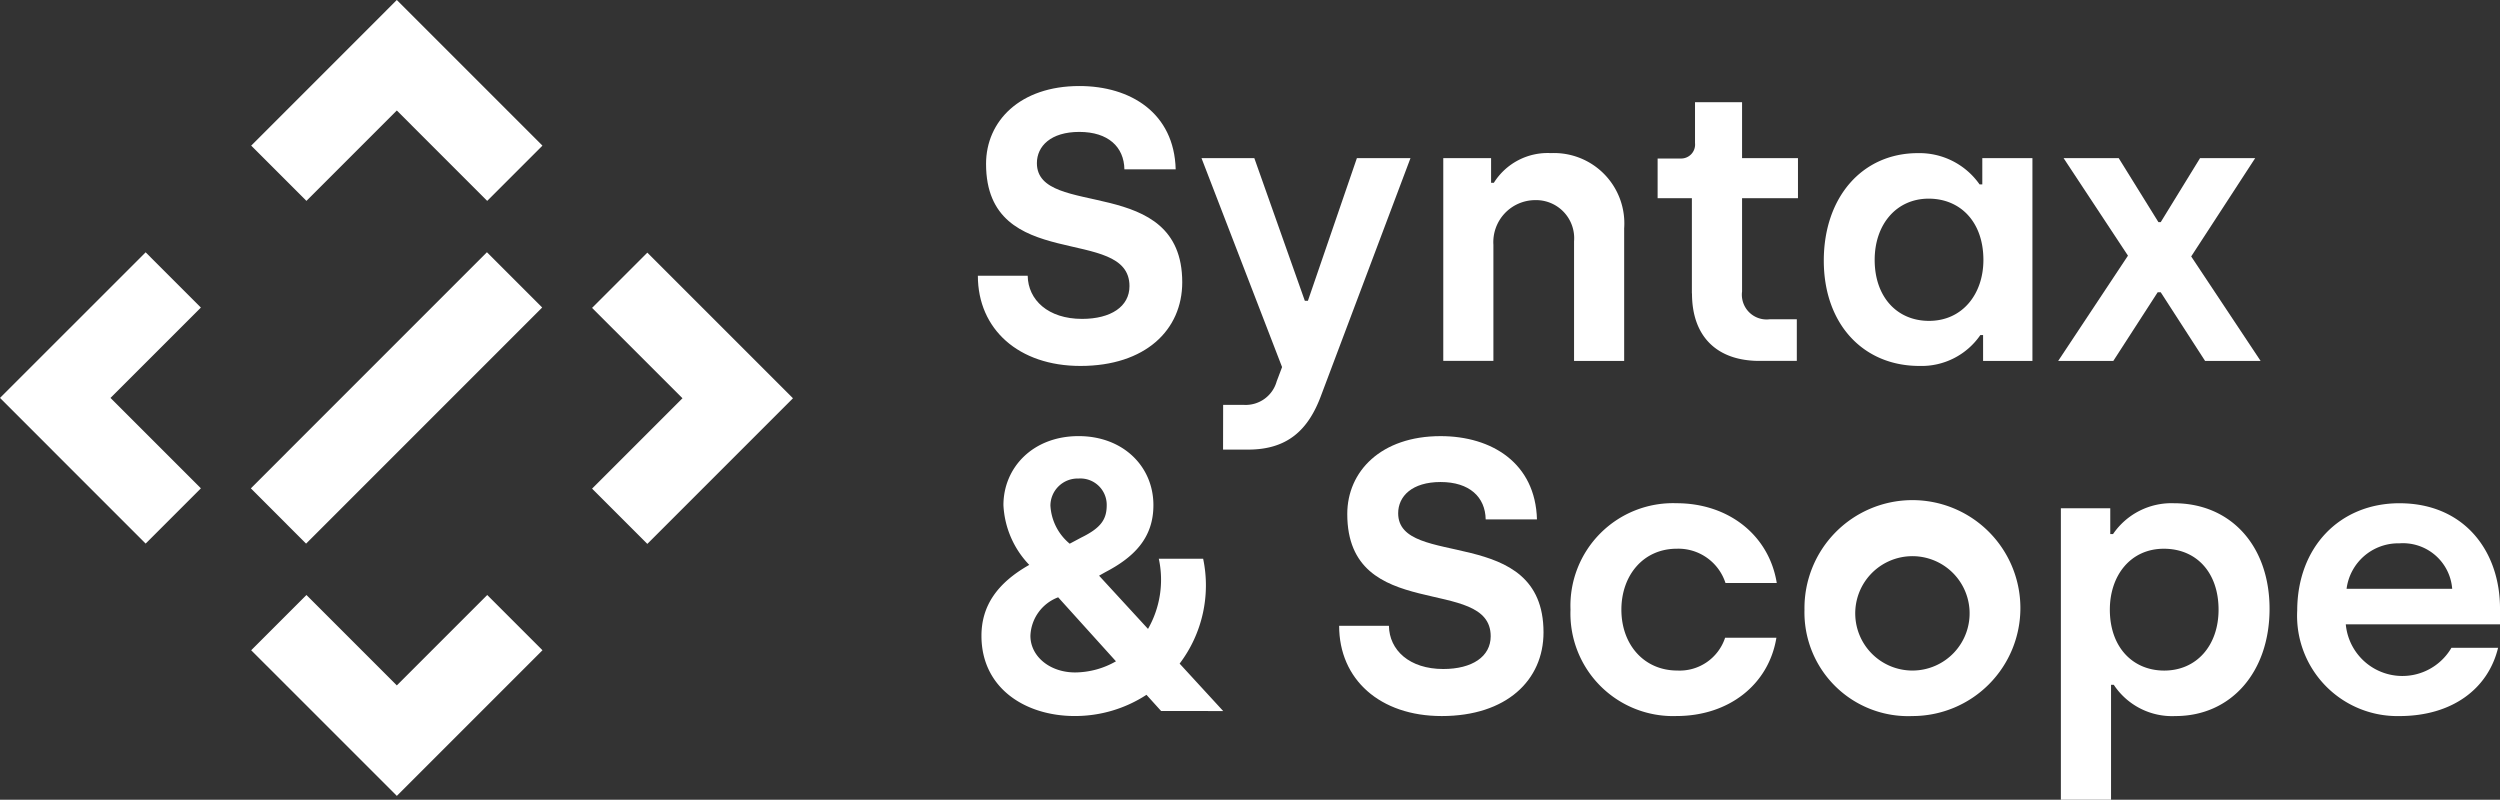 <svg xmlns="http://www.w3.org/2000/svg" width="181.684" height="58.12" viewBox="0 0 181.684 58.12">
  <rect x="0" y="0" width="181.684" height="58.12" fill="#333333" stroke="none"/>
  <g id="Logowhite" transform="translate(-284.391 -257.792)">
    <path id="Path_1" data-name="Path 1" d="M376.514,272.769h3.614c.028,1.765,1.486,3.138,3.951,3.138,2.1,0,3.446-.9,3.446-2.381,0-4.485-10.423-.869-10.423-8.883,0-3.11,2.465-5.659,6.781-5.659,3.726,0,6.893,1.96,7,6.052h-3.727c-.027-1.625-1.177-2.718-3.277-2.718-2.074,0-3.082,1.037-3.082,2.27,0,4.09,10.563.729,10.563,8.658,0,3.474-2.69,6.08-7.4,6.08-4.483,0-7.453-2.661-7.453-6.556" transform="translate(-21.051 5.06)" fill="#fff"/>
    <path id="Path_2" data-name="Path 2" d="M402.591,284.818H404.1a2.338,2.338,0,0,0,2.382-1.709l.392-1.037-5.856-15.187h3.839l3.67,10.367h.225l3.559-10.367h3.895l-6.5,17.26c-.924,2.494-2.437,3.923-5.3,3.923h-1.821Z" transform="translate(-29.31 2.398)" fill="#fff"/>
    <path id="Path_3" data-name="Path 3" d="M427.517,266.7h3.475v1.794h.2a4.611,4.611,0,0,1,4.147-2.158,5.11,5.11,0,0,1,5.324,5.464v9.639h-3.642v-8.686a2.768,2.768,0,0,0-2.83-3A3.053,3.053,0,0,0,431.16,273v8.434h-3.643Z" transform="translate(-38.238 2.583)" fill="#fff"/>
    <path id="Path_4" data-name="Path 4" d="M453.5,274.655v-6.921H451.01v-2.886h1.654a1.016,1.016,0,0,0,1.064-1.121v-2.97h3.419v4.062h4.063v2.914h-4.063v6.781a1.8,1.8,0,0,0,2.018,2.017h1.961v3.026h-2.718c-3.054,0-4.9-1.736-4.9-4.9" transform="translate(-46.154 4.463)" fill="#fff"/>
    <path id="Path_5" data-name="Path 5" d="M480.823,274.1c0-2.773-1.682-4.454-3.979-4.454-2.325,0-3.923,1.849-3.923,4.454,0,2.663,1.6,4.428,3.951,4.428,2.438,0,3.951-1.963,3.951-4.428m-11.6.057c0-4.624,2.8-7.819,6.837-7.819a5.334,5.334,0,0,1,4.483,2.27h.2V266.7h3.643v14.739H480.8v-1.878h-.2a5.182,5.182,0,0,1-4.427,2.242c-4.119,0-6.949-3.081-6.949-7.649" transform="translate(-52.291 2.583)" fill="#fff"/>
    <path id="Path_6" data-name="Path 6" d="M499.986,273.974l-4.679-7.089h4.006l2.886,4.652h.168l2.858-4.652h4.007l-4.651,7.146,5.044,7.592H505.59l-3.222-4.987h-.224l-3.222,4.987h-4.007Z" transform="translate(-60.948 2.398)" fill="#fff"/>
    <path id="Path_7" data-name="Path 7" d="M381.909,302.43a3.869,3.869,0,0,0,1.4,2.746l.841-.448c1.428-.7,1.849-1.317,1.849-2.354a1.914,1.914,0,0,0-2.045-1.934,1.977,1.977,0,0,0-2.046,1.99m4.763,11.293-4.2-4.652a3.11,3.11,0,0,0-2.017,2.8c0,1.485,1.4,2.661,3.251,2.661a6.05,6.05,0,0,0,2.969-.811m3.279,3.614-1.065-1.178a9.5,9.5,0,0,1-5.211,1.542c-3.586,0-6.781-2.018-6.781-5.828,0-2.185,1.15-3.838,3.474-5.156a6.732,6.732,0,0,1-1.877-4.343c0-2.718,2.13-5.015,5.464-5.015,3.222,0,5.408,2.185,5.435,4.958.029,2.467-1.457,3.868-3.5,4.932l-.448.253L389,311.368a7.2,7.2,0,0,0,.784-5.1h3.223a9.42,9.42,0,0,1-1.709,7.622l3.166,3.447Z" transform="translate(-21.179 -7.871)" fill="#fff"/>
    <path id="Path_8" data-name="Path 8" d="M416.108,311.144h3.614c.028,1.765,1.485,3.138,3.95,3.138,2.1,0,3.446-.9,3.446-2.381,0-4.484-10.423-.869-10.423-8.883,0-3.11,2.466-5.66,6.781-5.66,3.726,0,6.893,1.961,7.005,6.052h-3.727c-.028-1.624-1.176-2.717-3.278-2.717-2.073,0-3.082,1.036-3.082,2.27,0,4.091,10.563.728,10.563,8.658,0,3.474-2.69,6.08-7.4,6.08-4.483,0-7.453-2.661-7.453-6.557" transform="translate(-34.393 -7.871)" fill="#fff"/>
    <path id="Path_9" data-name="Path 9" d="M441.461,312.445a7.454,7.454,0,0,1,7.706-7.734c3.781,0,6.724,2.327,7.284,5.8h-3.726a3.6,3.6,0,0,0-3.531-2.494c-2.465,0-4.035,1.961-4.035,4.427,0,2.549,1.653,4.426,4.063,4.426a3.476,3.476,0,0,0,3.474-2.382h3.728c-.561,3.419-3.476,5.688-7.257,5.688a7.454,7.454,0,0,1-7.706-7.733" transform="translate(-42.936 -10.348)" fill="#fff"/>
    <path id="Path_10" data-name="Path 10" d="M479.1,312.445a4.156,4.156,0,1,0-4.146,4.426,4.156,4.156,0,0,0,4.146-4.426m-11.992,0a7.846,7.846,0,1,1,7.846,7.733,7.537,7.537,0,0,1-7.846-7.733" transform="translate(-51.579 -10.348)" fill="#fff"/>
    <path id="Path_11" data-name="Path 11" d="M506.67,312.446c0-2.691-1.6-4.427-3.978-4.427-2.41,0-3.923,1.933-3.923,4.427,0,2.745,1.681,4.427,3.951,4.427,2.353,0,3.95-1.822,3.95-4.427m-11.46-7.37H498.8v1.877h.2a5.139,5.139,0,0,1,4.427-2.241c4.119,0,6.949,3.082,6.949,7.677s-2.8,7.789-6.837,7.789a5.077,5.077,0,0,1-4.483-2.27h-.2v8.35H495.21Z" transform="translate(-61.048 -10.348)" fill="#fff"/>
    <path id="Path_12" data-name="Path 12" d="M532.377,310.932a3.59,3.59,0,0,0-3.838-3.306,3.787,3.787,0,0,0-3.838,3.306Zm-11.263,1.6c0-4.652,3.11-7.819,7.425-7.819,4.735,0,7.313,3.5,7.313,7.649v1.149H524.644a4.129,4.129,0,0,0,7.677,1.709h3.39c-.728,3-3.362,4.959-7.173,4.959a7.287,7.287,0,0,1-7.425-7.649" transform="translate(-69.776 -10.348)" fill="#fff"/>
    <g id="Group_1" data-name="Group 1" transform="translate(284.391 257.792)">
      <path id="Path_13" data-name="Path 13" d="M307.04,268.376l4.015,4.015,6.569-6.57,6.568,6.57,4.015-4.015-10.584-10.584Z" transform="translate(-288.786 -257.792)" fill="#fff"/>
      <path id="Path_14" data-name="Path 14" d="M317.624,318.013l-6.569-6.57-4.015,4.015,10.585,10.584,10.584-10.584-4.015-4.015Z" transform="translate(-288.786 -268.202)" fill="#fff"/>
      <path id="Path_15" data-name="Path 15" d="M341.794,280.572l-4.015,4.015,6.57,6.568-6.57,6.569,4.015,4.015,10.584-10.584Z" transform="translate(-294.751 -262.212)" fill="#fff"/>
      <path id="Path_16" data-name="Path 16" d="M328.181,284.552l-4.015-4.016L307.4,297.305l-.39.391,4.013,4.017Z" transform="translate(-288.779 -262.205)" fill="#fff"/>
      <path id="Path_17" data-name="Path 17" d="M294.975,280.542l-10.584,10.583,10.584,10.585,4.015-4.015-6.57-6.57,6.57-6.568Z" transform="translate(-284.391 -262.206)" fill="#fff"/>
    </g>
  </g>
</svg>
